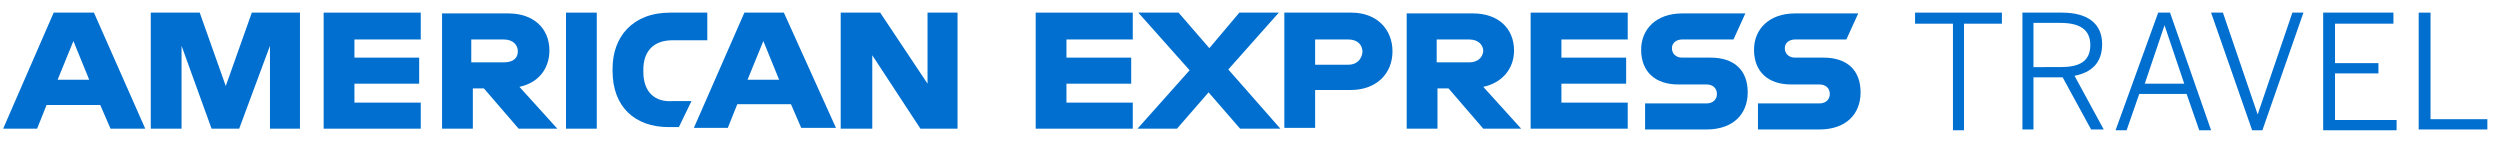 <?xml version="1.0" encoding="utf-8"?>
<!-- Generator: Adobe Illustrator 21.0.2, SVG Export Plug-In . SVG Version: 6.00 Build 0)  -->
<svg version="1.1" id="Layer_1" xmlns="http://www.w3.org/2000/svg" xmlns:xlink="http://www.w3.org/1999/xlink" x="0px" y="0px"
	 viewBox="0 0 316.7 18" style="enable-background:new 0 0 316.7 18;" xml:space="preserve">
<style type="text/css">
	.st0{fill:#006FCF;}
</style>
<title>AU_travelheader_dt</title>
<desc>Created with Sketch.</desc>
<g>
	<path class="st0" d="M231,7.3h-3.6c-0.8,0-1.3-0.5-1.3-1.2s0.6-1.1,1.3-1.1h6.5l1.5-3.3h-8c-3.3,0-5.2,2-5.2,4.6
		c0,2.8,1.8,4.4,4.7,4.4h3.6c0.8,0,1.3,0.5,1.3,1.2s-0.5,1.2-1.3,1.2h-7.8v3.3h7.8c3.3,0,5.2-1.9,5.2-4.7S234,7.3,231,7.3
		 M216.7,7.3h-3.6c-0.8,0-1.3-0.5-1.3-1.2s0.6-1.1,1.3-1.1h6.5l1.5-3.3h-8c-3.3,0-5.2,2-5.2,4.6c0,2.8,1.8,4.4,4.7,4.4h3.6
		c0.8,0,1.3,0.5,1.3,1.2s-0.5,1.2-1.3,1.2h-7.8v3.3h7.8c3.3,0,5.2-1.9,5.2-4.7S219.7,7.3,216.7,7.3"/>
	<polygon class="st0" points="193.9,16.3 206.2,16.3 206.2,13 197.8,13 197.8,10.6 206,10.6 206,7.3 197.8,7.3 197.8,5 206.2,5 
		206.2,1.6 193.9,1.6 	"/>
	<path class="st0" d="M186.1,7.9H182V5h4.1c1.2,0,1.8,0.7,1.8,1.5C187.8,7.3,187.2,7.9,186.1,7.9 M191.8,6.4c0-2.8-2-4.7-5.2-4.7
		h-8.4v14.6h3.9v-5.1h1.4l4.4,5.1h4.8l-4.8-5.3C190.3,10.5,191.8,8.7,191.8,6.4 M170.8,8.2h-4.2V5h4.2c1.2,0,1.8,0.7,1.8,1.6
		C172.5,7.5,171.9,8.2,170.8,8.2 M171.2,1.6h-8.5v14.6h3.9v-4.8h4.5c3.3,0,5.3-2.1,5.3-4.9C176.4,3.7,174.4,1.6,171.2,1.6"/>
	<polygon class="st0" points="162,1.6 157,1.6 153.2,6.1 149.3,1.6 144.2,1.6 150.7,8.9 144.1,16.3 149.1,16.3 153.1,11.7 
		157.1,16.3 162.2,16.3 155.6,8.8 	"/>
	<polygon class="st0" points="131.2,16.3 143.5,16.3 143.5,13 135.1,13 135.1,10.6 143.3,10.6 143.3,7.3 135.1,7.3 135.1,5 143.5,5 
		143.5,1.6 131.2,1.6 	"/>
	<polygon class="st0" points="117.5,10.6 111.5,1.6 106.5,1.6 106.5,16.3 110.5,16.3 110.5,7 116.6,16.3 121.3,16.3 121.3,1.6 
		117.5,1.6 	"/>
	<path class="st0" d="M94.7,10.1l2-4.9l2,4.9H94.7z M94.3,1.6l-6.4,14.6h4.3l1.2-3h6.8l1.3,3h4.4L99.3,1.6H94.3z M81.5,9.1V8.8
		c0-2.2,1.2-3.7,3.7-3.7h4.4V1.6h-4.7c-4.8,0-7.3,3.1-7.3,7.1v0.3c0,4.5,2.8,7.1,7.1,7.1H86l1.6-3.3h-2.3C83,13,81.5,11.7,81.5,9.1"
		/>
	<polygon class="st0" points="71.7,1.6 71.7,9 71.7,16.3 73.6,16.3 75.6,16.3 75.6,9 75.6,1.6 	"/>
	<path class="st0" d="M63.8,7.9h-4.1V5h4.1c1.2,0,1.8,0.7,1.8,1.5S65.1,7.9,63.8,7.9 M69.6,6.4c0-2.8-2-4.7-5.2-4.7h-8.4v14.6h3.9
		v-5.1h1.4l4.4,5.1h4.9L65.8,11C68.2,10.5,69.6,8.7,69.6,6.4"/>
	<polygon class="st0" points="41,16.3 53.3,16.3 53.3,13 44.9,13 44.9,10.6 53.1,10.6 53.1,7.3 44.9,7.3 44.9,5 53.3,5 53.3,1.6 
		41,1.6 	"/>
	<polygon class="st0" points="28.6,10.9 25.3,1.6 19.1,1.6 19.1,16.3 23,16.3 23,5.8 26.8,16.3 30.3,16.3 34.2,5.8 34.2,16.3 
		38,16.3 38,1.6 31.9,1.6 	"/>
	<path class="st0" d="M7.3,10.1l2-4.9l2,4.9H7.3z M6.8,1.6L0.4,16.3h4.3l1.2-3h6.8l1.3,3h4.4L11.9,1.6H6.8z"/>
</g>
<g>
	<path class="st0" d="M247.4,3h-4.8V1.6h11V3h-4.8v13.5h-1.4V3z"/>
	<path class="st0" d="M256.2,1.6h5c3.3,0,5.1,1.4,5.1,4c0,2.4-1.4,3.6-3.5,4l3.7,6.8h-1.6l-3.6-6.6h-3.7v6.6h-1.4V1.6z M261,8.5
		c2.4,0,3.8-0.7,3.8-2.8c0-2-1.4-2.8-3.8-2.8h-3.4v5.6H261z"/>
	<path class="st0" d="M273.4,1.6h1.5l5.2,14.9h-1.5l-1.6-4.6h-6l-1.6,4.6h-1.4L273.4,1.6z M276.7,10.6l-2.5-7.4h0l-2.5,7.4H276.7z"
		/>
	<path class="st0" d="M280.1,1.6h1.5l4.4,12.9h0l4.4-12.9h1.4l-5.2,14.9h-1.3L280.1,1.6z"/>
	<path class="st0" d="M294.4,1.6h8.8V3h-7.4v5h5.5v1.3h-5.5v5.9h7.8v1.3h-9.3V1.6z"/>
	<path class="st0" d="M306.5,1.6h1.4v13.5h7.2v1.3h-8.7V1.6z"/>
</g>
</svg>
